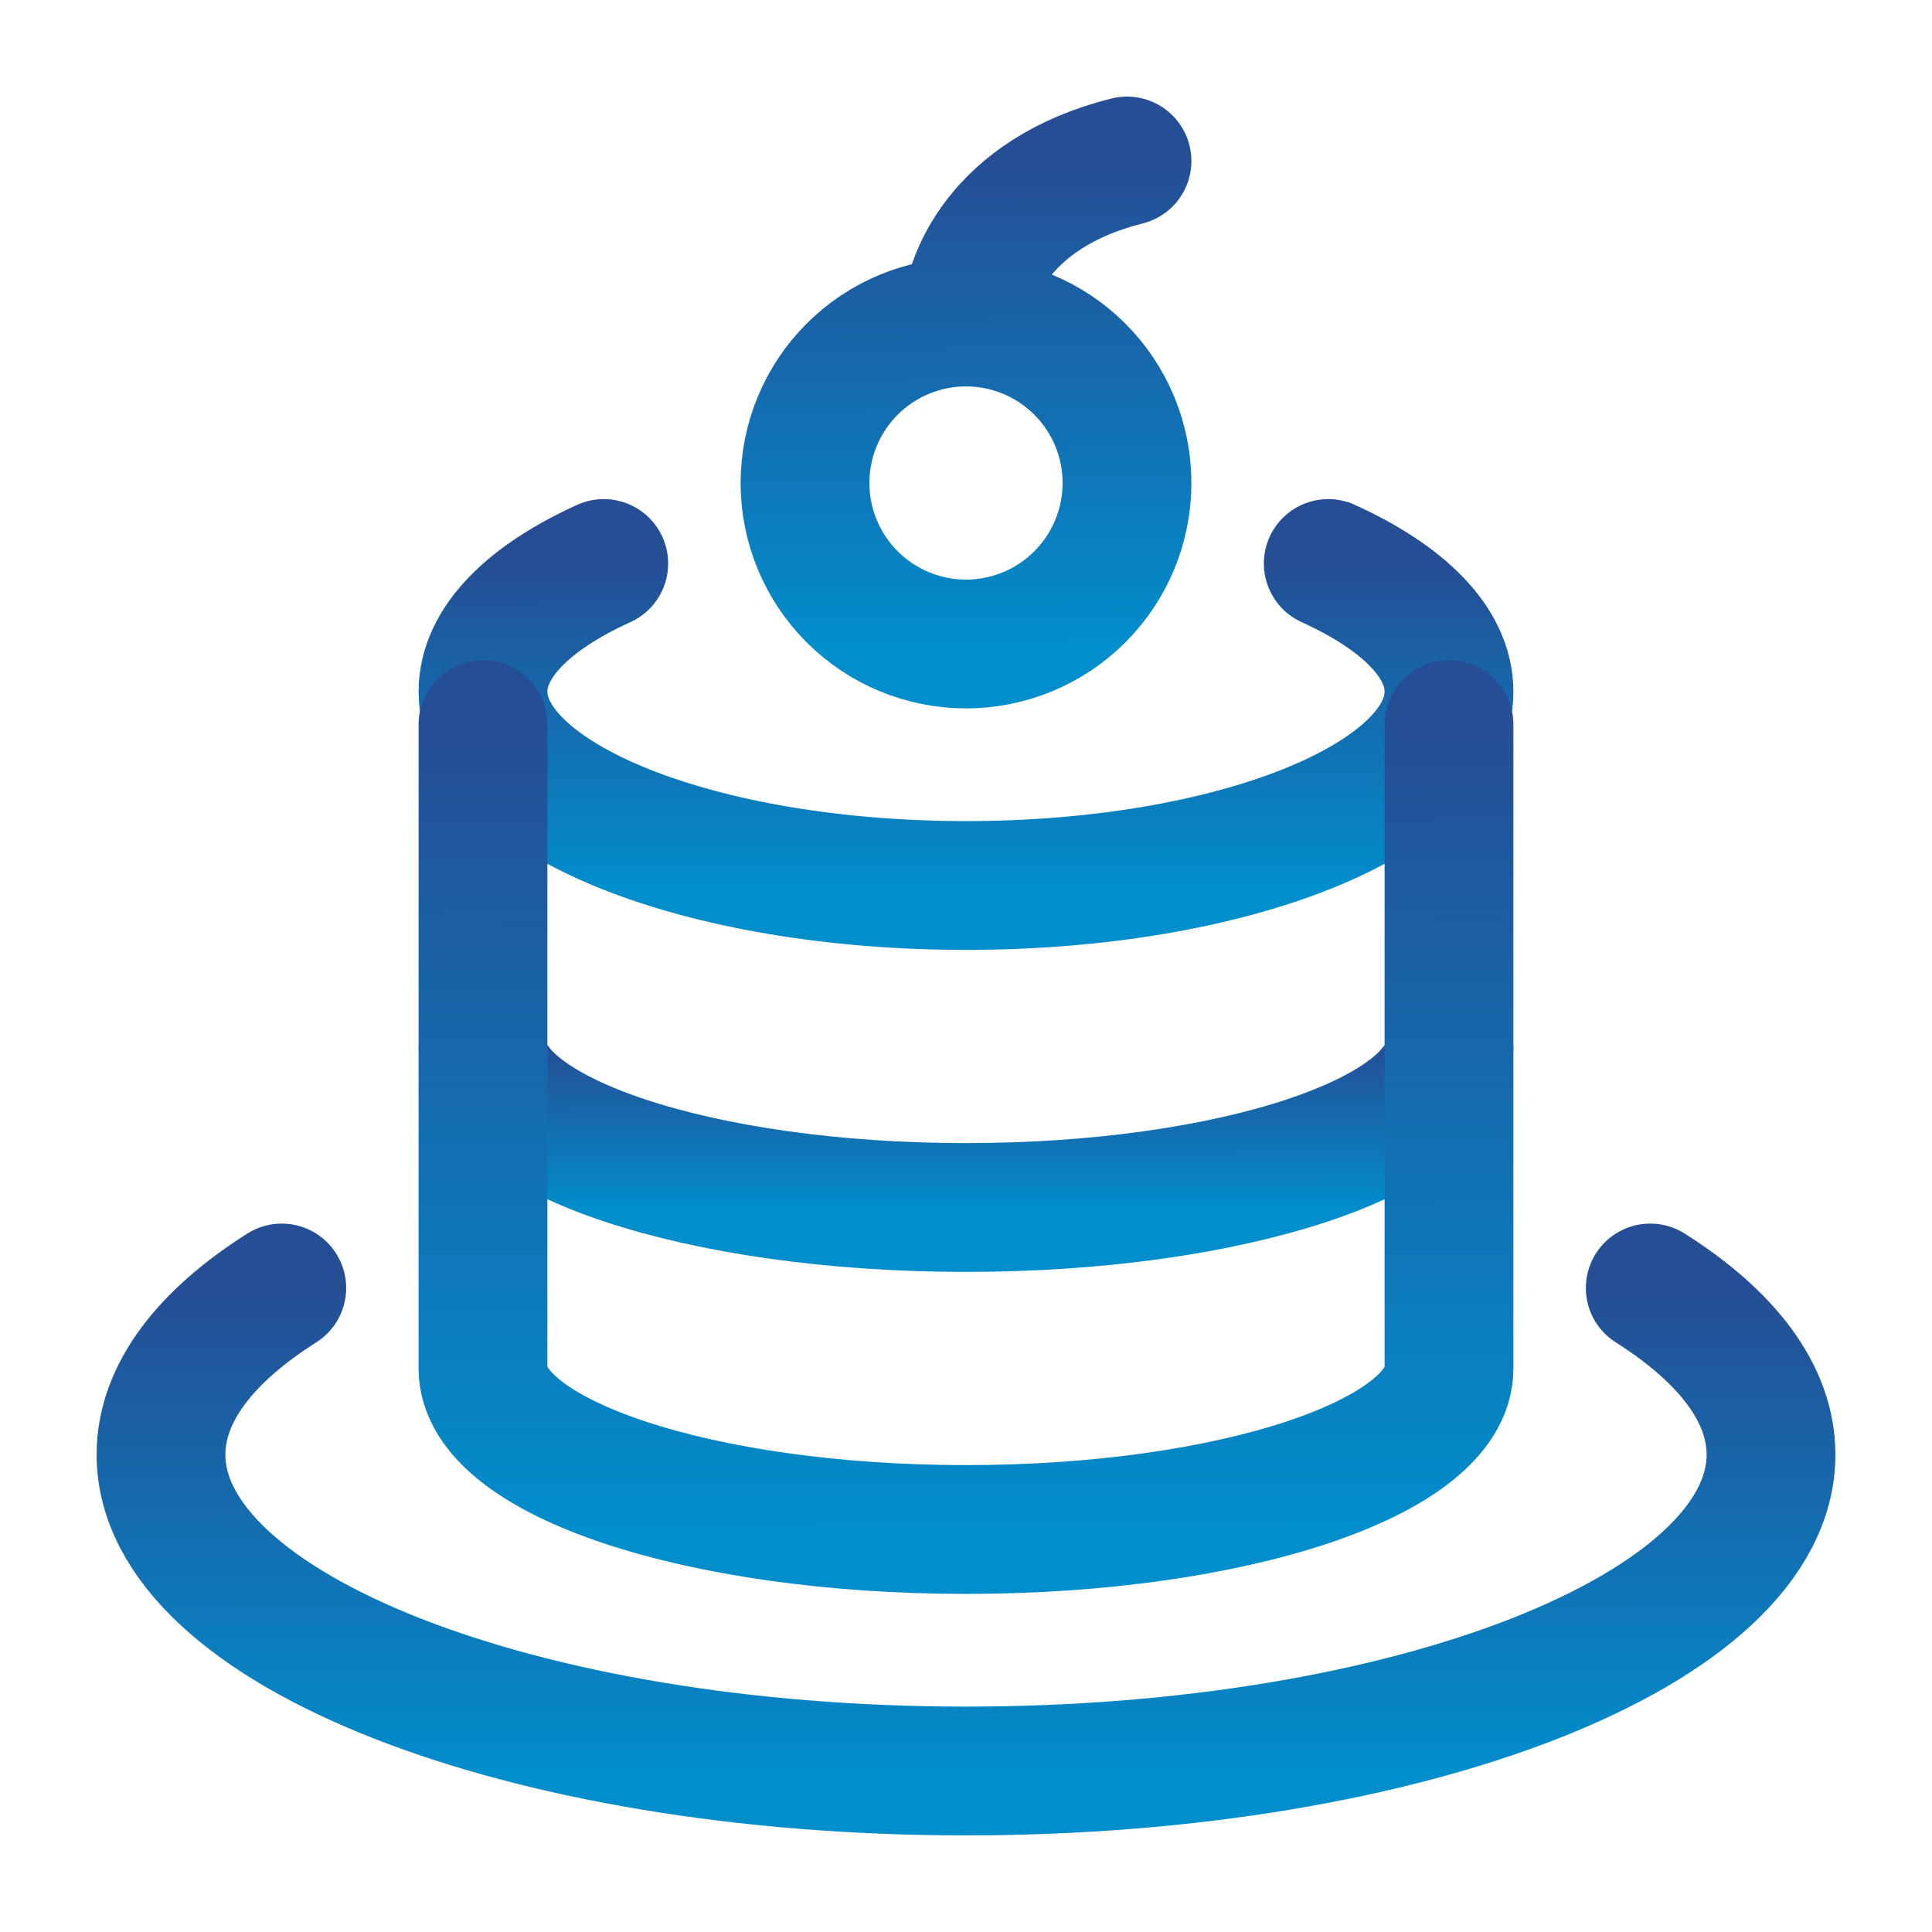 <svg width="60" height="60" viewBox="0 0 60 60" fill="none" xmlns="http://www.w3.org/2000/svg">
<path d="M41.25 17.5C43.583 18.56 45 19.955 45 21.48C45 24.805 38.285 27.5 30 27.5C21.715 27.5 15 24.805 15 21.48C15 19.955 16.415 18.56 18.75 17.5" stroke="url(#paint0_linear_1174_644)" stroke-width="4" stroke-linecap="round"/>
<path d="M15 32.5C15 35.263 21.715 37.5 30 37.5C38.285 37.5 45 35.263 45 32.5" stroke="url(#paint1_linear_1174_644)" stroke-width="4"/>
<path d="M45 22.5V42.5C45 45.263 38.285 47.5 30 47.5C21.715 47.5 15 45.263 15 42.5V22.5" stroke="url(#paint2_linear_1174_644)" stroke-width="4" stroke-linecap="round"/>
<path d="M51.25 40C53.625 41.502 55 43.275 55 45.175C55 50.6 43.807 55 30 55C16.192 55 5 50.6 5 45.175C5 43.275 6.375 41.502 8.75 40" stroke="url(#paint3_linear_1174_644)" stroke-width="4" stroke-linecap="round"/>
<path d="M30 10C31.326 10 32.598 10.527 33.535 11.464C34.473 12.402 35 13.674 35 15C35 16.326 34.473 17.598 33.535 18.535C32.598 19.473 31.326 20 30 20C28.674 20 27.402 19.473 26.465 18.535C25.527 17.598 25 16.326 25 15C25 13.674 25.527 12.402 26.465 11.464C27.402 10.527 28.674 10 30 10ZM30 10C30 8.75 31 6 35 5" stroke="url(#paint4_linear_1174_644)" stroke-width="4" stroke-linecap="round" stroke-linejoin="round"/>
<defs>
<linearGradient id="paint0_linear_1174_644" x1="30.06" y1="27.5" x2="30.047" y2="17.5" gradientUnits="userSpaceOnUse">
<stop stop-color="#028DCB"/>
<stop offset="1" stop-color="#254E95"/>
</linearGradient>
<linearGradient id="paint1_linear_1174_644" x1="30.06" y1="37.5" x2="30.057" y2="32.5" gradientUnits="userSpaceOnUse">
<stop stop-color="#028DCB"/>
<stop offset="1" stop-color="#254E95"/>
</linearGradient>
<linearGradient id="paint2_linear_1174_644" x1="30.06" y1="47.5" x2="29.977" y2="22.5" gradientUnits="userSpaceOnUse">
<stop stop-color="#028DCB"/>
<stop offset="1" stop-color="#254E95"/>
</linearGradient>
<linearGradient id="paint3_linear_1174_644" x1="30.1" y1="55" x2="30.082" y2="40" gradientUnits="userSpaceOnUse">
<stop stop-color="#028DCB"/>
<stop offset="1" stop-color="#254E95"/>
</linearGradient>
<linearGradient id="paint4_linear_1174_644" x1="30.02" y1="20" x2="29.93" y2="5" gradientUnits="userSpaceOnUse">
<stop stop-color="#028DCB"/>
<stop offset="1" stop-color="#254E95"/>
</linearGradient>
</defs>
</svg>
